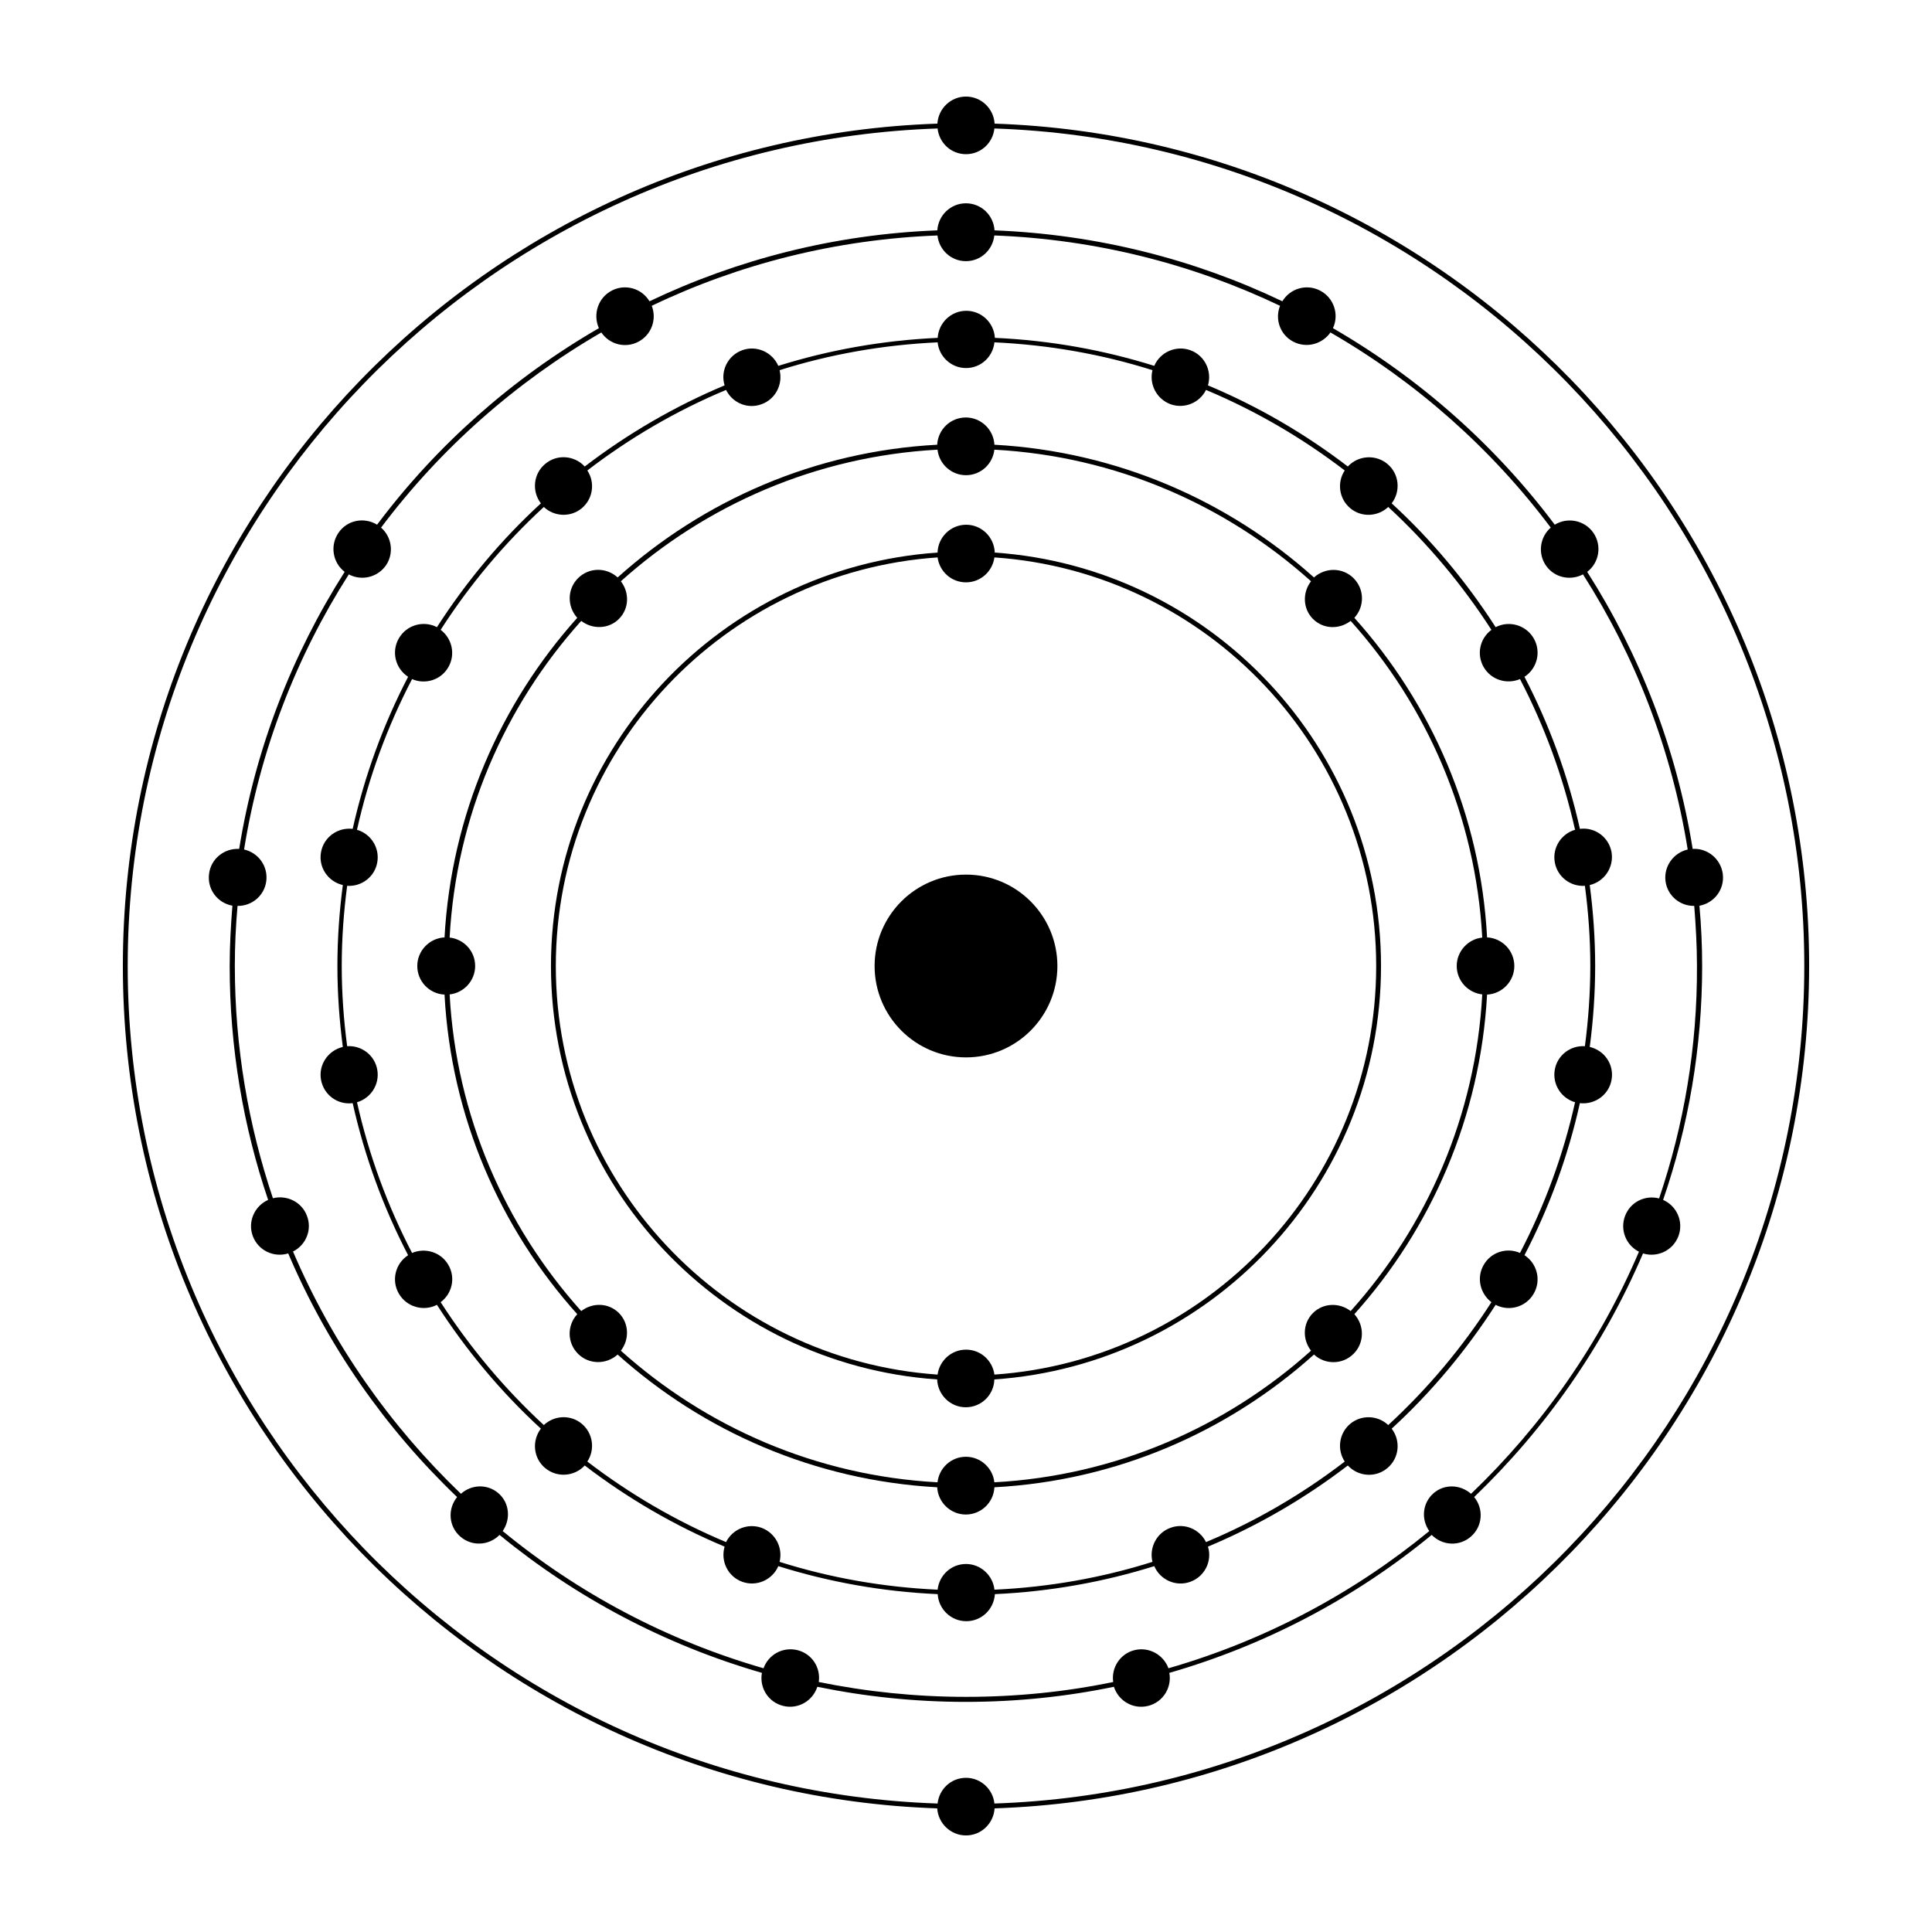<?xml version="1.0" encoding="UTF-8"?>
<svg width="256px" height="256px" version="1.1" viewBox="0 0 128 128" xmlns="http://www.w3.org/2000/svg">
 <path d="m114.14 57.906c-0.129-1-1.012-1.727-1.996-1.664-1.074-6.668-3.496-12.875-6.988-18.355 0.805-0.613 0.984-1.754 0.41-2.586s-1.703-1.062-2.559-0.539c-3.957-5.273-8.961-9.703-14.695-13.02 0.422-0.91 0.062-2.008-0.844-2.484-0.895-0.473-1.996-0.152-2.508 0.703-5.812-2.777-12.262-4.43-19.07-4.699-0.062-1-0.883-1.793-1.895-1.793-1.012 0-1.832 0.793-1.895 1.793-6.797 0.258-13.246 1.922-19.07 4.699-0.512-0.859-1.613-1.176-2.508-0.703-0.895 0.473-1.254 1.562-0.844 2.484-5.734 3.316-10.738 7.742-14.695 13.02-0.859-0.523-1.984-0.309-2.559 0.539-0.574 0.844-0.383 1.973 0.41 2.586-3.481 5.477-5.914 11.688-6.988 18.355-1-0.051-1.883 0.664-1.996 1.664-0.129 1.012 0.562 1.922 1.547 2.098-0.102 1.32-0.18 2.648-0.18 3.992 0 5.414 0.895 10.625 2.547 15.5-0.91 0.41-1.371 1.461-1.012 2.406 0.359 0.945 1.383 1.434 2.344 1.141 2.609 6.133 6.438 11.598 11.188 16.141-0.641 0.793-0.562 1.934 0.203 2.609 0.77 0.68 1.906 0.613 2.609-0.102 5.055 4.148 10.945 7.281 17.383 9.141-0.18 0.984 0.422 1.945 1.406 2.188 0.984 0.242 1.957-0.32 2.266-1.266 3.176 0.652 6.465 1 9.832 1 3.367 0 6.644-0.344 9.816-1 0.309 0.945 1.281 1.512 2.266 1.266 0.984-0.242 1.586-1.215 1.406-2.188 6.438-1.855 12.34-4.992 17.383-9.141 0.703 0.719 1.844 0.781 2.609 0.102 0.77-0.68 0.844-1.832 0.203-2.609 4.734-4.543 8.574-10.023 11.188-16.141 0.945 0.293 1.984-0.191 2.344-1.141 0.359-0.945-0.09-1.996-1.012-2.406 1.676-4.871 2.586-10.082 2.586-15.496 0-1.344-0.062-2.676-0.18-3.992 0.984-0.18 1.676-1.09 1.547-2.102zm-4.223 21.492c-0.934-0.242-1.906 0.242-2.254 1.164-0.344 0.922 0.062 1.934 0.922 2.367-2.598 6.094-6.414 11.531-11.125 16.039-0.719-0.629-1.777-0.664-2.496-0.027-0.73 0.652-0.82 1.715-0.27 2.496-5.019 4.121-10.879 7.246-17.281 9.09-0.332-0.895-1.281-1.434-2.238-1.203-0.961 0.23-1.562 1.164-1.422 2.113-3.148 0.652-6.414 0.984-9.754 0.984s-6.606-0.344-9.754-0.984c0.141-0.961-0.461-1.883-1.422-2.113-0.961-0.23-1.906 0.293-2.238 1.203-6.398-1.844-12.262-4.965-17.281-9.09 0.539-0.781 0.461-1.855-0.27-2.496s-1.793-0.602-2.496 0.027c-4.711-4.519-8.523-9.957-11.125-16.051 0.859-0.434 1.281-1.445 0.922-2.367-0.344-0.922-1.332-1.395-2.254-1.164-1.625-4.84-2.523-10.008-2.523-15.398 0-1.332 0.062-2.648 0.18-3.969 0.961 0.012 1.793-0.691 1.906-1.664 0.113-0.973-0.523-1.855-1.473-2.074 1.062-6.617 3.469-12.789 6.938-18.227 0.844 0.449 1.895 0.203 2.457-0.59 0.551-0.805 0.398-1.883-0.32-2.508 3.93-5.234 8.91-9.637 14.594-12.93 0.539 0.793 1.586 1.074 2.457 0.613 0.871-0.461 1.23-1.484 0.883-2.379 5.773-2.766 12.188-4.402 18.93-4.66 0.102 0.961 0.91 1.703 1.883 1.703 0.984 0 1.777-0.742 1.883-1.703 6.758 0.258 13.16 1.906 18.93 4.66-0.359 0.895 0.012 1.934 0.883 2.379 0.871 0.449 1.906 0.168 2.457-0.613 5.695 3.289 10.664 7.691 14.594 12.93-0.719 0.629-0.871 1.703-0.32 2.508 0.551 0.805 1.613 1.035 2.457 0.59 3.469 5.441 5.875 11.609 6.938 18.227-0.934 0.219-1.586 1.102-1.473 2.074 0.113 0.973 0.945 1.676 1.906 1.664 0.102 1.305 0.18 2.625 0.18 3.957 0.027 5.414-0.871 10.582-2.508 15.422z"/>
 <path d="m106.77 56.461c-0.18-1-1.102-1.676-2.098-1.547-0.793-3.547-2.035-6.926-3.672-10.074 0.844-0.551 1.125-1.664 0.613-2.547-0.512-0.883-1.625-1.203-2.523-0.742-1.945-3.019-4.25-5.785-6.887-8.203 0.613-0.805 0.5-1.957-0.281-2.609-0.781-0.652-1.934-0.574-2.625 0.168-2.828-2.164-5.938-3.981-9.266-5.375 0.281-0.961-0.219-1.984-1.164-2.328-0.945-0.344-1.996 0.113-2.394 1.035-3.356-1.051-6.898-1.691-10.559-1.855-0.062-1-0.883-1.793-1.895-1.793s-1.832 0.793-1.895 1.793c-3.66 0.168-7.207 0.805-10.559 1.855-0.398-0.91-1.445-1.383-2.394-1.035-0.945 0.344-1.461 1.371-1.164 2.328-3.328 1.395-6.438 3.211-9.266 5.375-0.691-0.742-1.844-0.832-2.625-0.168-0.781 0.652-0.895 1.805-0.281 2.609-2.637 2.418-4.941 5.184-6.887 8.203-0.895-0.461-2.008-0.152-2.523 0.742-0.512 0.883-0.23 1.996 0.613 2.547-1.637 3.148-2.879 6.527-3.672 10.074-1-0.113-1.922 0.551-2.098 1.547-0.18 1 0.461 1.945 1.445 2.176-0.23 1.754-0.359 3.547-0.359 5.363s0.129 3.598 0.359 5.363c-0.973 0.23-1.625 1.176-1.445 2.176s1.102 1.676 2.098 1.547c0.793 3.547 2.035 6.926 3.672 10.074-0.844 0.551-1.125 1.664-0.613 2.547 0.512 0.883 1.625 1.203 2.523 0.742 1.945 3.019 4.25 5.785 6.887 8.203-0.613 0.805-0.5 1.957 0.281 2.609 0.781 0.652 1.934 0.574 2.625-0.168 2.828 2.164 5.938 3.981 9.266 5.375-0.281 0.961 0.219 1.984 1.164 2.328 0.945 0.344 1.996-0.113 2.394-1.035 3.356 1.051 6.898 1.691 10.559 1.855 0.062 1 0.883 1.793 1.895 1.793s1.832-0.793 1.895-1.793c3.66-0.168 7.207-0.805 10.559-1.855 0.398 0.922 1.445 1.383 2.394 1.035 0.945-0.344 1.461-1.371 1.164-2.328 3.328-1.395 6.438-3.211 9.266-5.375 0.691 0.742 1.844 0.832 2.625 0.168 0.781-0.652 0.895-1.805 0.281-2.609 2.637-2.418 4.941-5.184 6.887-8.203 0.895 0.461 2.008 0.152 2.523-0.742 0.512-0.883 0.23-1.996-0.613-2.547 1.637-3.148 2.879-6.527 3.672-10.074 1 0.113 1.922-0.551 2.098-1.547 0.18-1-0.461-1.945-1.445-2.176 0.23-1.754 0.359-3.547 0.359-5.363s-0.129-3.598-0.359-5.363c0.973-0.23 1.609-1.176 1.445-2.176zm-1.766 12.852c-0.961-0.062-1.832 0.602-1.996 1.562-0.168 0.961 0.422 1.883 1.344 2.152-0.781 3.519-2.023 6.859-3.648 9.984-0.871-0.383-1.922-0.062-2.406 0.793-0.488 0.844-0.242 1.895 0.512 2.469-1.922 2.996-4.223 5.734-6.836 8.141-0.691-0.652-1.777-0.703-2.523-0.078-0.742 0.629-0.883 1.703-0.359 2.496-2.805 2.152-5.887 3.957-9.191 5.336-0.422-0.859-1.434-1.293-2.356-0.945-0.922 0.332-1.422 1.32-1.191 2.254-3.328 1.051-6.836 1.676-10.469 1.844-0.102-0.945-0.91-1.703-1.883-1.703-0.984 0-1.777 0.742-1.883 1.703-3.637-0.168-7.141-0.793-10.469-1.844 0.23-0.934-0.27-1.906-1.191-2.254-0.922-0.332-1.934 0.09-2.356 0.945-3.301-1.383-6.387-3.188-9.191-5.336 0.523-0.793 0.383-1.867-0.359-2.496-0.742-0.629-1.832-0.574-2.523 0.078-2.609-2.406-4.902-5.144-6.836-8.141 0.77-0.574 1-1.625 0.512-2.469s-1.523-1.164-2.406-0.793c-1.625-3.125-2.856-6.465-3.648-9.984 0.922-0.27 1.512-1.191 1.344-2.152s-1.035-1.625-1.996-1.562c-0.23-1.742-0.359-3.508-0.359-5.312s0.129-3.57 0.359-5.312c0.961 0.062 1.832-0.602 1.996-1.562 0.168-0.961-0.422-1.883-1.344-2.152 0.781-3.519 2.023-6.859 3.648-9.984 0.871 0.383 1.922 0.062 2.406-0.793 0.488-0.844 0.242-1.906-0.512-2.469 1.922-2.996 4.223-5.734 6.836-8.141 0.691 0.652 1.777 0.703 2.523 0.078 0.742-0.629 0.883-1.703 0.359-2.496 2.805-2.152 5.887-3.957 9.191-5.336 0.422 0.859 1.434 1.293 2.356 0.945 0.922-0.332 1.422-1.32 1.191-2.254 3.328-1.051 6.836-1.676 10.469-1.844 0.102 0.961 0.91 1.703 1.883 1.703 0.984 0 1.777-0.742 1.883-1.703 3.637 0.168 7.141 0.793 10.469 1.844-0.23 0.934 0.27 1.906 1.191 2.254 0.922 0.332 1.934-0.09 2.356-0.945 3.301 1.383 6.387 3.188 9.191 5.336-0.523 0.793-0.383 1.867 0.359 2.496 0.742 0.629 1.832 0.574 2.523-0.078 2.609 2.406 4.902 5.144 6.836 8.141-0.77 0.574-1 1.625-0.512 2.469s1.523 1.164 2.406 0.793c1.625 3.125 2.856 6.465 3.648 9.984-0.922 0.27-1.512 1.191-1.344 2.152 0.168 0.961 1.035 1.625 1.996 1.562 0.23 1.742 0.359 3.508 0.359 5.312-0.004 1.805-0.129 3.57-0.359 5.312z"/>
 <path d="m98.523 62.105c-0.434-8.113-3.688-15.488-8.793-21.172 0.68-0.742 0.68-1.895-0.051-2.625-0.719-0.719-1.867-0.73-2.625-0.051-5.684-5.094-13.055-8.344-21.172-8.793-0.051-1-0.883-1.805-1.895-1.805s-1.844 0.793-1.895 1.805c-8.113 0.434-15.488 3.688-21.172 8.793-0.742-0.68-1.895-0.68-2.625 0.051-0.719 0.719-0.73 1.867-0.051 2.625-5.094 5.684-8.344 13.055-8.793 21.172-1 0.051-1.805 0.883-1.805 1.895s0.793 1.844 1.805 1.895c0.434 8.113 3.688 15.488 8.793 21.172-0.68 0.742-0.68 1.895 0.051 2.625 0.719 0.719 1.867 0.73 2.625 0.051 5.684 5.094 13.055 8.344 21.172 8.793 0.051 1 0.883 1.805 1.895 1.805s1.844-0.793 1.895-1.805c8.113-0.434 15.488-3.688 21.172-8.793 0.742 0.68 1.895 0.68 2.625-0.051 0.719-0.719 0.73-1.867 0.051-2.625 5.094-5.684 8.344-13.055 8.793-21.172 1-0.051 1.805-0.883 1.805-1.895s-0.797-1.844-1.805-1.895zm-0.32 3.777c-0.434 8.039-3.66 15.348-8.719 20.98-0.742-0.574-1.816-0.551-2.496 0.129-0.691 0.691-0.703 1.754-0.129 2.496-5.633 5.055-12.941 8.281-20.98 8.719-0.102-0.945-0.91-1.691-1.883-1.691-0.984 0-1.777 0.742-1.883 1.691-8.039-0.434-15.348-3.66-20.98-8.719 0.574-0.742 0.551-1.816-0.129-2.496-0.691-0.691-1.754-0.703-2.496-0.129-5.055-5.633-8.281-12.941-8.719-20.98 0.945-0.102 1.691-0.91 1.691-1.883 0-0.984-0.742-1.777-1.691-1.883 0.434-8.039 3.66-15.348 8.719-20.98 0.742 0.574 1.816 0.551 2.496-0.129 0.691-0.691 0.703-1.754 0.129-2.496 5.633-5.055 12.941-8.281 20.98-8.719 0.102 0.945 0.91 1.691 1.883 1.691 0.984 0 1.777-0.742 1.883-1.691 8.039 0.434 15.348 3.66 20.98 8.719-0.574 0.742-0.551 1.816 0.129 2.496 0.691 0.691 1.754 0.703 2.496 0.129 5.055 5.633 8.281 12.941 8.719 20.98-0.945 0.102-1.691 0.91-1.691 1.883s0.742 1.777 1.691 1.883z"/>
 <path d="m70.055 64c0 3.344-2.711 6.055-6.055 6.055s-6.055-2.711-6.055-6.055 2.711-6.055 6.055-6.055 6.055 2.711 6.055 6.055"/>
 <path d="m65.906 36.609c-0.039-1.023-0.871-1.844-1.895-1.844-1.023 0-1.867 0.82-1.895 1.844-14.285 0.984-25.613 12.875-25.613 27.391s11.316 26.406 25.586 27.391c0.039 1.023 0.871 1.844 1.895 1.844 1.035 0 1.867-0.82 1.895-1.844 14.289-0.984 25.617-12.875 25.617-27.391s-11.328-26.406-25.59-27.391zm-0.023 54.461c-0.129-0.934-0.91-1.652-1.883-1.652-0.961 0-1.754 0.719-1.883 1.652-14.105-0.973-25.293-12.723-25.293-27.07s11.188-26.098 25.293-27.07c0.129 0.934 0.91 1.652 1.883 1.652 0.961 0 1.754-0.719 1.883-1.652 14.105 0.973 25.293 12.723 25.293 27.07s-11.188 26.098-25.293 27.07z"/>
 <path d="m119.86 64c0-30.156-24.039-54.797-53.965-55.809-0.062-0.996-0.883-1.793-1.895-1.793s-1.832 0.793-1.895 1.793c-29.926 1.012-53.965 25.652-53.965 55.809s24.039 54.797 53.953 55.809c0.062 0.996 0.895 1.793 1.906 1.793s1.832-0.793 1.895-1.793c29.926-1.012 53.965-25.652 53.965-55.809zm-53.977 55.488c-0.102-0.961-0.91-1.703-1.883-1.703-0.984 0-1.777 0.742-1.883 1.703-29.758-1-53.656-25.496-53.656-55.488s23.898-54.488 53.656-55.488c0.105 0.961 0.898 1.703 1.883 1.703s1.777-0.742 1.883-1.703c29.746 1 53.656 25.496 53.656 55.488s-23.91 54.488-53.656 55.488z"/>
</svg>
